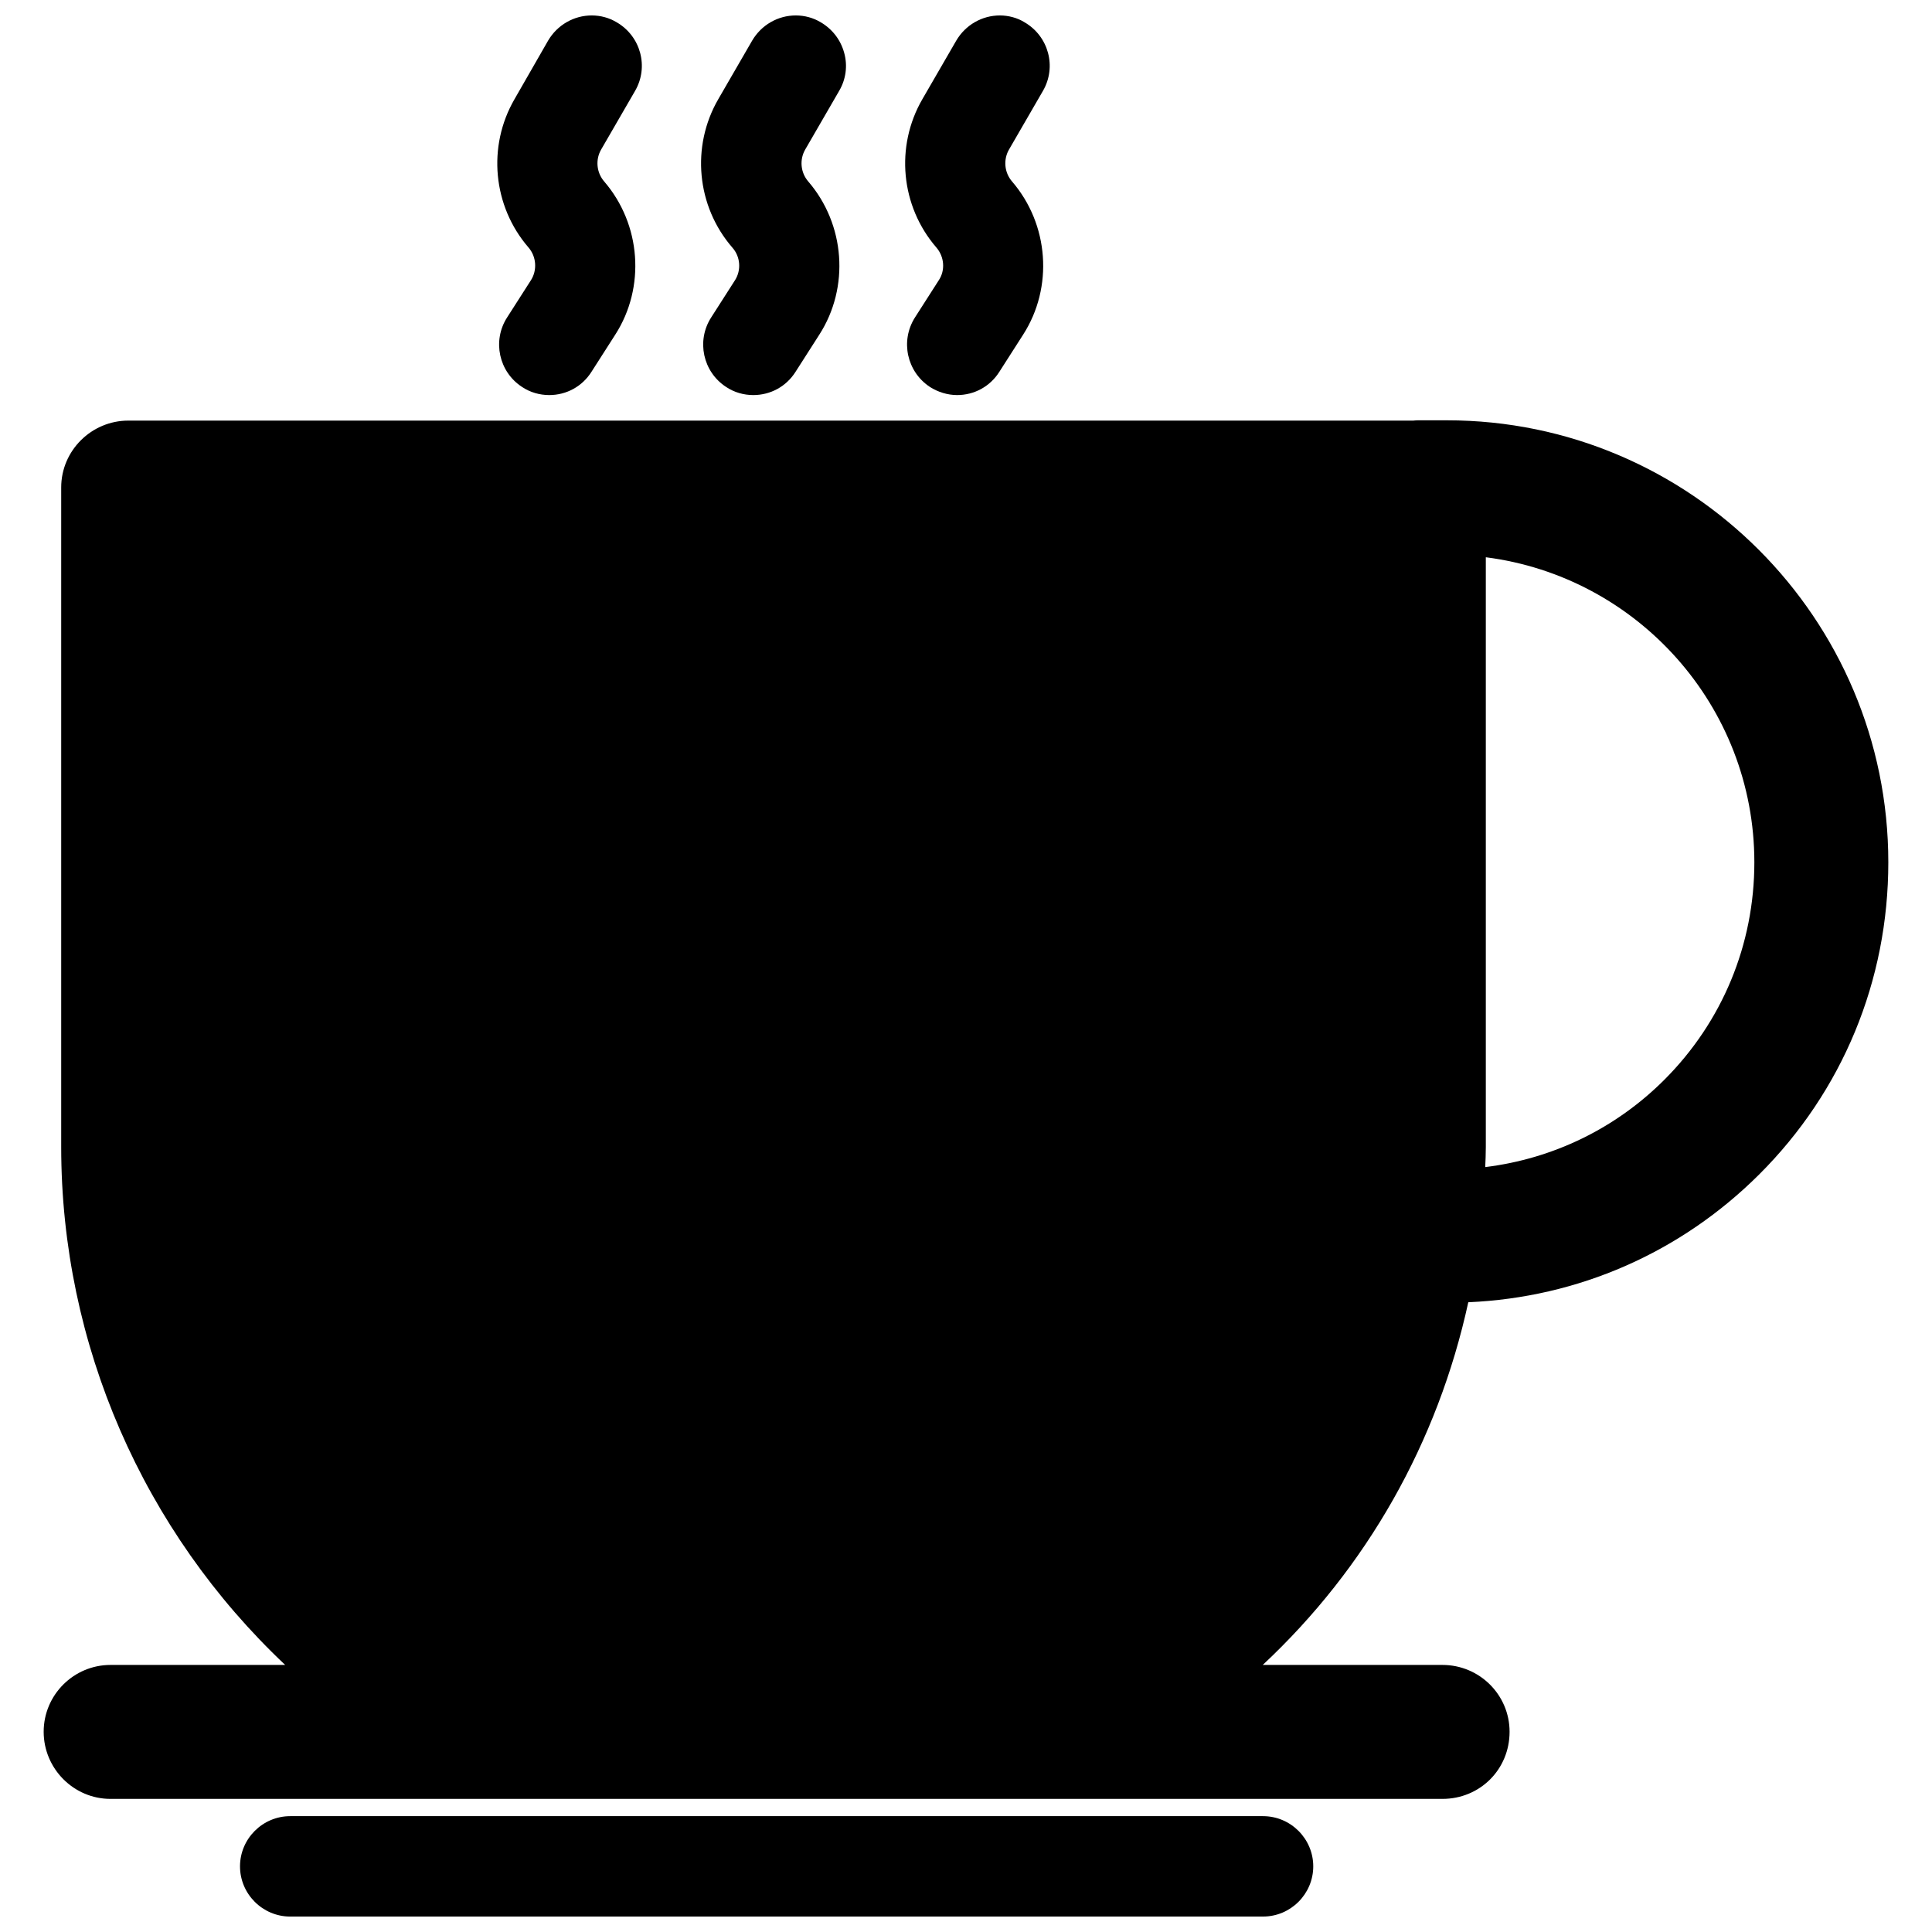 <?xml version="1.0" encoding="UTF-8"?>
<!-- Uploaded to: ICON Repo, www.iconrepo.com, Generator: ICON Repo Mixer Tools -->
<svg width="800px" height="800px" version="1.1" viewBox="144 144 512 512" xmlns="http://www.w3.org/2000/svg">
 <defs>
  <clipPath id="d">
   <path d="m207 625h286v26.902h-286z"/>
  </clipPath>
  <clipPath id="c">
   <path d="m275 148.09h40v100.91h-40z"/>
  </clipPath>
  <clipPath id="b">
   <path d="m329 148.09h40v100.91h-40z"/>
  </clipPath>
  <clipPath id="a">
   <path d="m383 148.09h40v100.91h-40z"/>
  </clipPath>
 </defs>
 <path d="m610.18 455.26c22.121-22.043 34.242-51.406 34.242-82.734 0-64.551-52.426-117.14-116.98-117.14h-7.477c-0.316 0-0.867 0-1.418 0.078h-340.54c-9.762 0-17.789 7.949-17.789 17.711v174.76c0 52.426 21.805 101.86 59.355 137.29h-46.289c-9.762 0-17.711 7.949-17.711 17.711s7.949 17.789 17.711 17.789h352.98c9.918 0 17.789-7.793 17.789-17.789 0-9.762-7.949-17.711-17.789-17.711h-47.625c27.551-25.742 46.367-58.961 54.473-96.117 29.129-1.258 56.285-13.145 77.066-33.848zm-72.422-7.242v-156.34c40.07 5.117 71.164 39.359 71.164 80.844 0 21.805-8.5 42.273-23.852 57.625-12.91 12.91-29.52 20.941-47.469 23.145 0.078-1.734 0.156-3.465 0.156-5.273z"/>
 <g clip-path="url(#d)">
  <path d="m478.72 625.3h-257.81c-7.32 0-13.305 5.984-13.305 13.305 0 7.32 5.984 13.305 13.305 13.305l257.81-0.004c7.32 0 13.305-5.984 13.305-13.305 0-7.32-5.984-13.301-13.305-13.301z"/>
 </g>
 <g clip-path="url(#c)">
  <path d="m284.67 218.31-6.297 9.84c-3.938 6.141-2.203 14.406 4.016 18.422 2.125 1.418 4.644 2.125 7.164 2.125 4.566 0 8.738-2.281 11.18-6.141l6.297-9.84c8.109-12.594 6.848-29.285-2.914-40.621-2.047-2.363-2.363-5.824-0.789-8.5l8.973-15.508c3.699-6.375 1.496-14.484-4.879-18.184-1.965-1.184-4.25-1.812-6.609-1.812-4.723 0-9.133 2.519-11.57 6.691l-8.898 15.508c-7.242 12.516-5.746 28.34 3.699 39.281 2.125 2.441 2.363 6.062 0.629 8.738z"/>
 </g>
 <g clip-path="url(#b)">
  <path d="m338.75 218.31-6.297 9.84c-3.938 6.141-2.203 14.406 4.016 18.422 2.125 1.418 4.644 2.125 7.164 2.125 4.566 0 8.738-2.281 11.18-6.141l6.297-9.84c8.109-12.594 6.848-29.285-2.914-40.621-2.047-2.363-2.363-5.824-0.789-8.5l8.973-15.508c1.812-3.07 2.281-6.691 1.34-10.078-0.945-3.465-3.148-6.297-6.219-8.109-1.969-1.18-4.25-1.809-6.613-1.809-4.723 0-9.133 2.519-11.57 6.691l-8.973 15.508c-7.242 12.516-5.746 28.34 3.699 39.281 2.203 2.441 2.438 6.062 0.707 8.738z"/>
 </g>
 <g clip-path="url(#a)">
  <path d="m392.76 218.31-6.297 9.84c-3.938 6.219-2.125 14.406 4.016 18.422 2.125 1.34 4.644 2.125 7.164 2.125 4.566 0 8.738-2.281 11.18-6.141l6.297-9.84c8.109-12.594 6.848-29.285-2.914-40.621-2.047-2.363-2.363-5.824-0.789-8.5l8.973-15.508c3.699-6.375 1.496-14.484-4.879-18.184-1.891-1.184-4.254-1.812-6.535-1.812-4.723 0-9.133 2.519-11.57 6.691l-8.973 15.508c-7.242 12.516-5.746 28.34 3.699 39.281 2.121 2.441 2.438 6.062 0.629 8.738z"/>
 </g>
</svg>